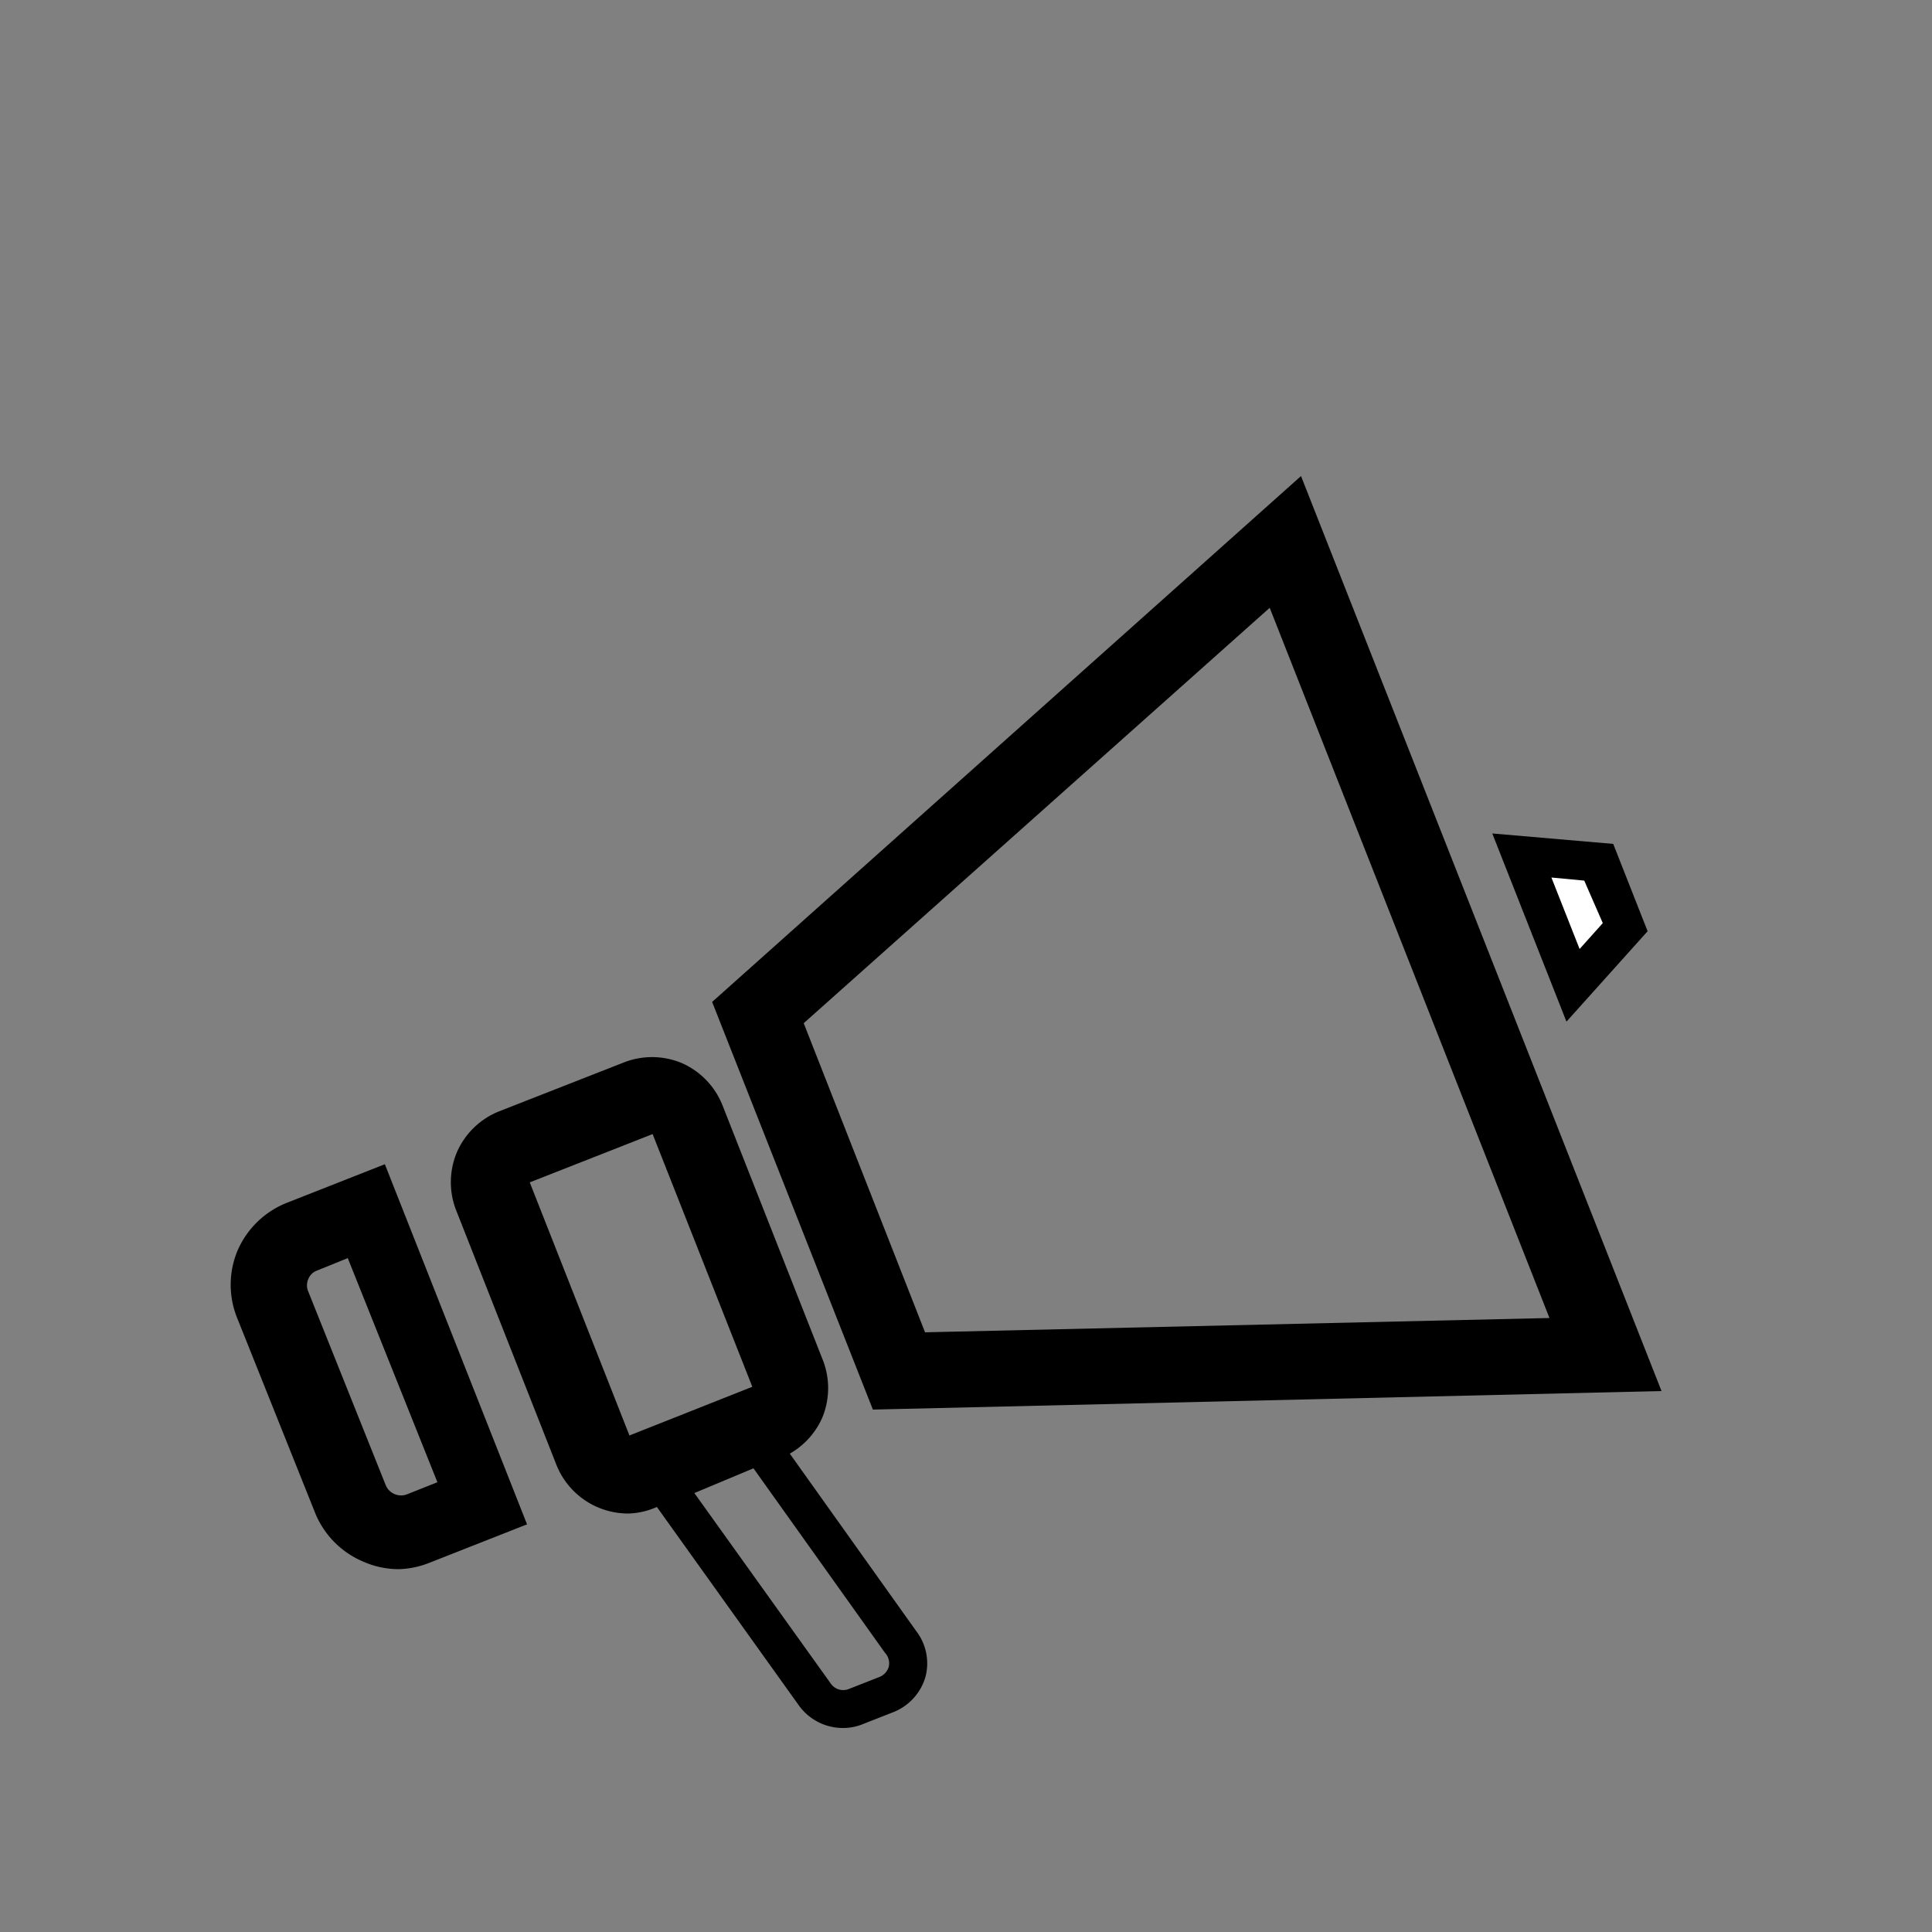 <svg xmlns="http://www.w3.org/2000/svg" width="50" height="50" viewBox="0 0 50 50">
  <rect x="0" y="0" width="50" height="50" fill="#808080" stroke="none"/>
  <title>website_icons_revision20171201</title>
  <g>
    <path d="M22.59,36.48,18.43,25.93,33.67,12.32,43,36Zm-1.79-10,3.14,8,16.16-.37L32.86,15.73Z"/>
    <g>
      <polygon points="42.06 24 40.71 25.5 39.38 22.14 41.4 22.32 42.06 24" style="fill: #fff"/>
      <path d="M40.54,26.44l-1.92-4.87,3.13.27.89,2.26Zm-.39-3.73.73,1.85.6-.67L41,22.79Z"/>
    </g>
    <path d="M10.31,40.61a2.28,2.28,0,0,1-.92-.2,2.31,2.31,0,0,1-1.24-1.27l-2-5a2.29,2.29,0,0,1,0-1.78,2.32,2.32,0,0,1,1.27-1.23l2.54-1,3.68,9.32-2.54,1A2.3,2.3,0,0,1,10.31,40.61ZM9,32.56l-.79.32a.38.38,0,0,0-.23.22.4.4,0,0,0,0,.33l2,5a.43.43,0,0,0,.56.24l.78-.31Z"/>
    <path d="M23.71,42.21l-3.27-4.59a2,2,0,0,0,.84-.93,2,2,0,0,0,0-1.53l-2.58-6.55a2,2,0,0,0-1.06-1.1,2,2,0,0,0-1.53,0l-3.19,1.25a2,2,0,0,0-1.1,1.07,2,2,0,0,0,0,1.53l2.58,6.55a2,2,0,0,0,1.86,1.26A1.94,1.94,0,0,0,17,39l3.67,5.13a1.4,1.4,0,0,0,1.14.59,1.34,1.34,0,0,0,.52-.1l.79-.31a1.4,1.4,0,0,0,.83-.91A1.37,1.37,0,0,0,23.71,42.21Zm-10-11.61,3.18-1.25,2.58,6.54-3.18,1.26ZM23,43.14a.41.41,0,0,1-.24.26l-.79.31a.39.39,0,0,1-.47-.14l-3.53-4.93L19.5,38l3.4,4.77A.4.4,0,0,1,23,43.14Z"/>
  </g>
</svg>
